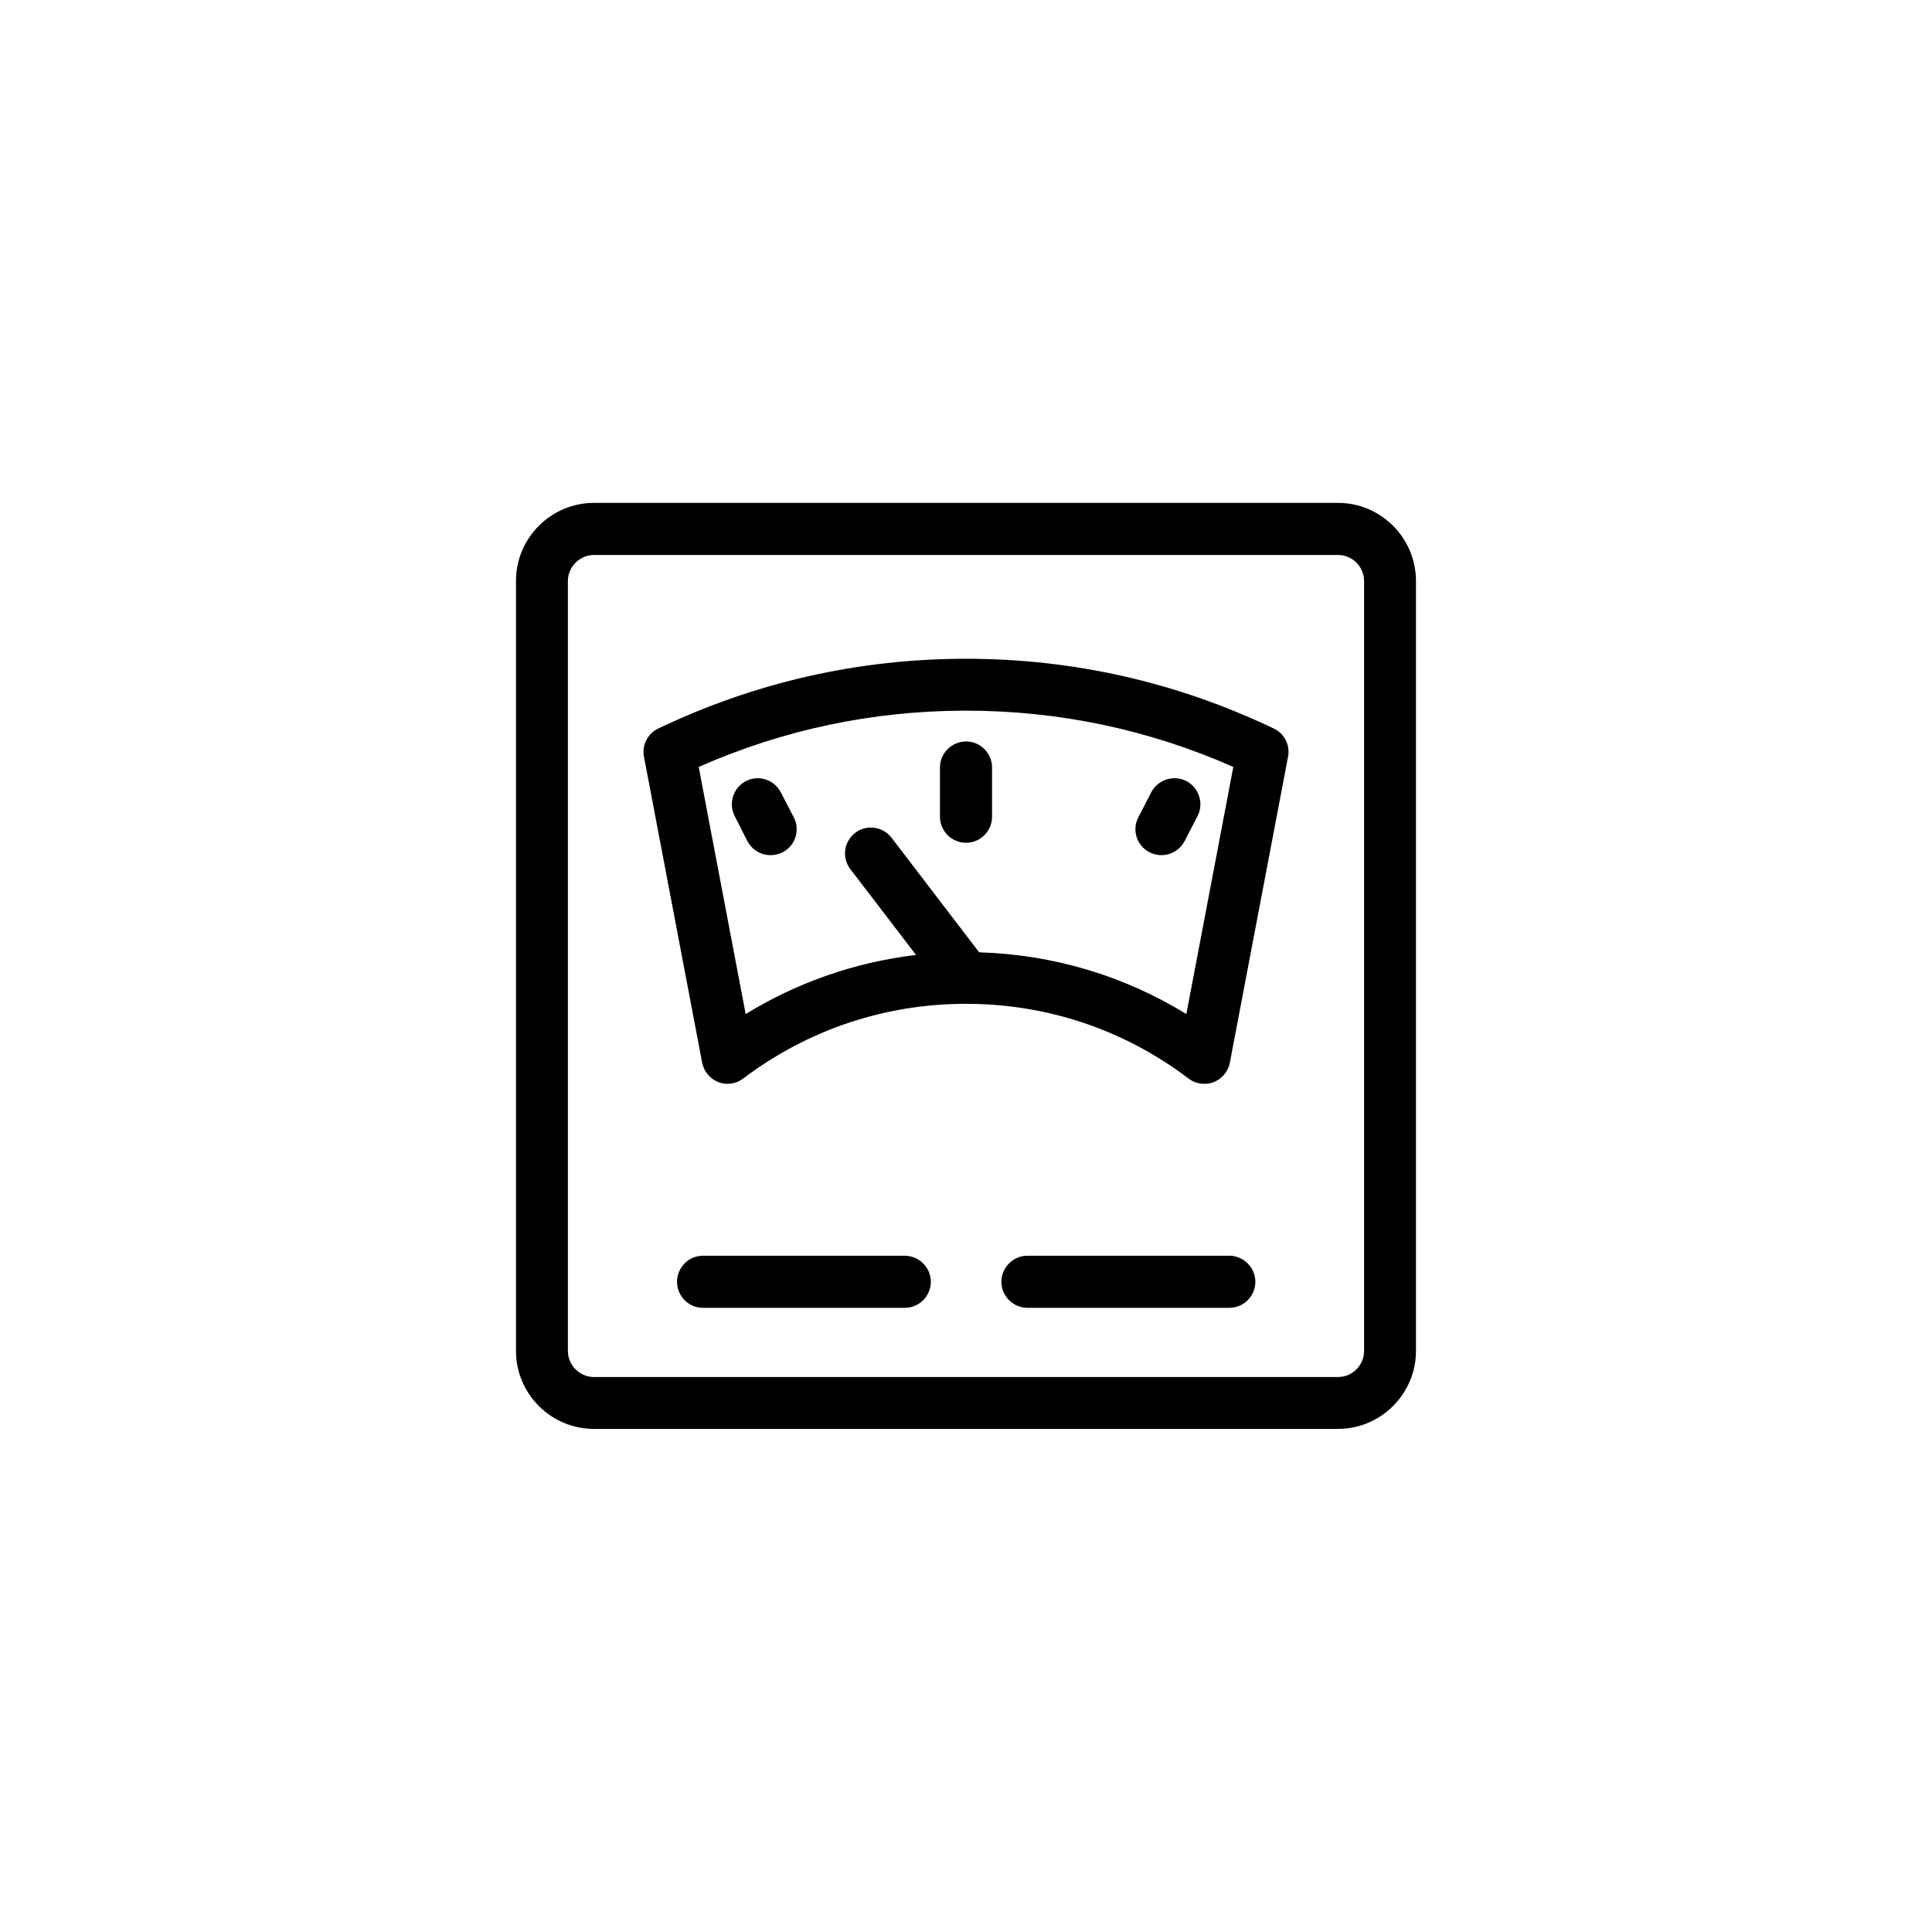 <?xml version="1.0" encoding="UTF-8"?>
<!-- Uploaded to: ICON Repo, www.svgrepo.com, Generator: ICON Repo Mixer Tools -->
<svg fill="#000000" width="800px" height="800px" version="1.1" viewBox="144 144 512 512" xmlns="http://www.w3.org/2000/svg">
 <g>
  <path d="m498.59 277.27h-197.19c-11.387 0-20.656 9.32-20.656 20.656v204.09c0 11.387 9.27 20.656 20.656 20.656h197.19c11.387 0 20.656-9.32 20.656-20.656v-204.04c0-11.387-9.27-20.707-20.656-20.707zm6.902 224.75c0 3.777-3.074 6.902-6.902 6.902h-197.19c-3.777 0-6.902-3.125-6.902-6.902v-204.04c0-3.777 3.125-6.902 6.902-6.902h197.19c3.828 0 6.902 3.125 6.902 6.902z"/>
  <path d="m481.57 337.07c-25.645-12.242-53.051-18.492-81.566-18.492-28.465 0-55.922 6.246-81.566 18.488-2.773 1.312-4.387 4.438-3.781 7.457l15.418 81.062c0.453 2.367 2.066 4.281 4.281 5.188 2.215 0.855 4.734 0.504 6.602-0.957 17.129-12.945 37.582-19.797 59.047-19.797 21.461 0 41.918 6.852 59.047 19.852 1.207 0.906 2.668 1.359 4.129 1.359 0.855 0 1.715-0.152 2.469-0.453 2.215-0.906 3.828-2.82 4.281-5.188l15.418-81.062c0.605-3.023-0.957-6.148-3.777-7.457zm-23.176 75.672c-16.527-10.18-35.316-15.77-54.914-16.375l-23.227-30.379c-2.316-2.973-6.652-3.578-9.625-1.262-3.023 2.316-3.578 6.648-1.258 9.621l17.383 22.723c-16.074 1.918-31.34 7.207-45.145 15.672l-12.445-65.496c22.371-9.875 46.152-14.914 70.84-14.914s48.465 5.039 70.836 14.914z"/>
  <path d="m350.93 354c-1.711-3.375-5.844-4.734-9.219-3.023-3.375 1.715-4.734 5.894-3.023 9.27l3.375 6.648c1.262 2.371 3.629 3.731 6.148 3.731 1.059 0 2.117-0.25 3.176-0.754 3.375-1.715 4.734-5.894 2.973-9.27z"/>
  <path d="m448.67 369.87c1.008 0.504 2.066 0.754 3.125 0.754 2.469 0 4.887-1.359 6.144-3.727l3.426-6.648c1.715-3.324 0.402-7.457-2.973-9.27-3.426-1.715-7.559-0.355-9.32 3.019l-3.426 6.652c-1.715 3.324-0.402 7.504 3.023 9.219z"/>
  <path d="m393.1 347.4v13.047c0 3.777 3.121 6.902 6.902 6.902 3.828 0 6.902-3.125 6.902-6.902v-13.047c0-3.777-3.074-6.902-6.902-6.902-3.781 0-6.902 3.121-6.902 6.902z"/>
  <path d="m383.73 476.78h-53.457c-3.777 0-6.852 3.125-6.852 6.902 0 3.777 3.074 6.902 6.852 6.902h53.504c3.828 0 6.902-3.125 6.902-6.902 0.004-3.777-3.121-6.902-6.949-6.902z"/>
  <path d="m469.73 476.78h-53.453c-3.777 0-6.902 3.125-6.902 6.902 0 3.777 3.125 6.902 6.902 6.902h53.504c3.828 0 6.902-3.125 6.902-6.902 0-3.777-3.125-6.902-6.953-6.902z"/>
 </g>
</svg>